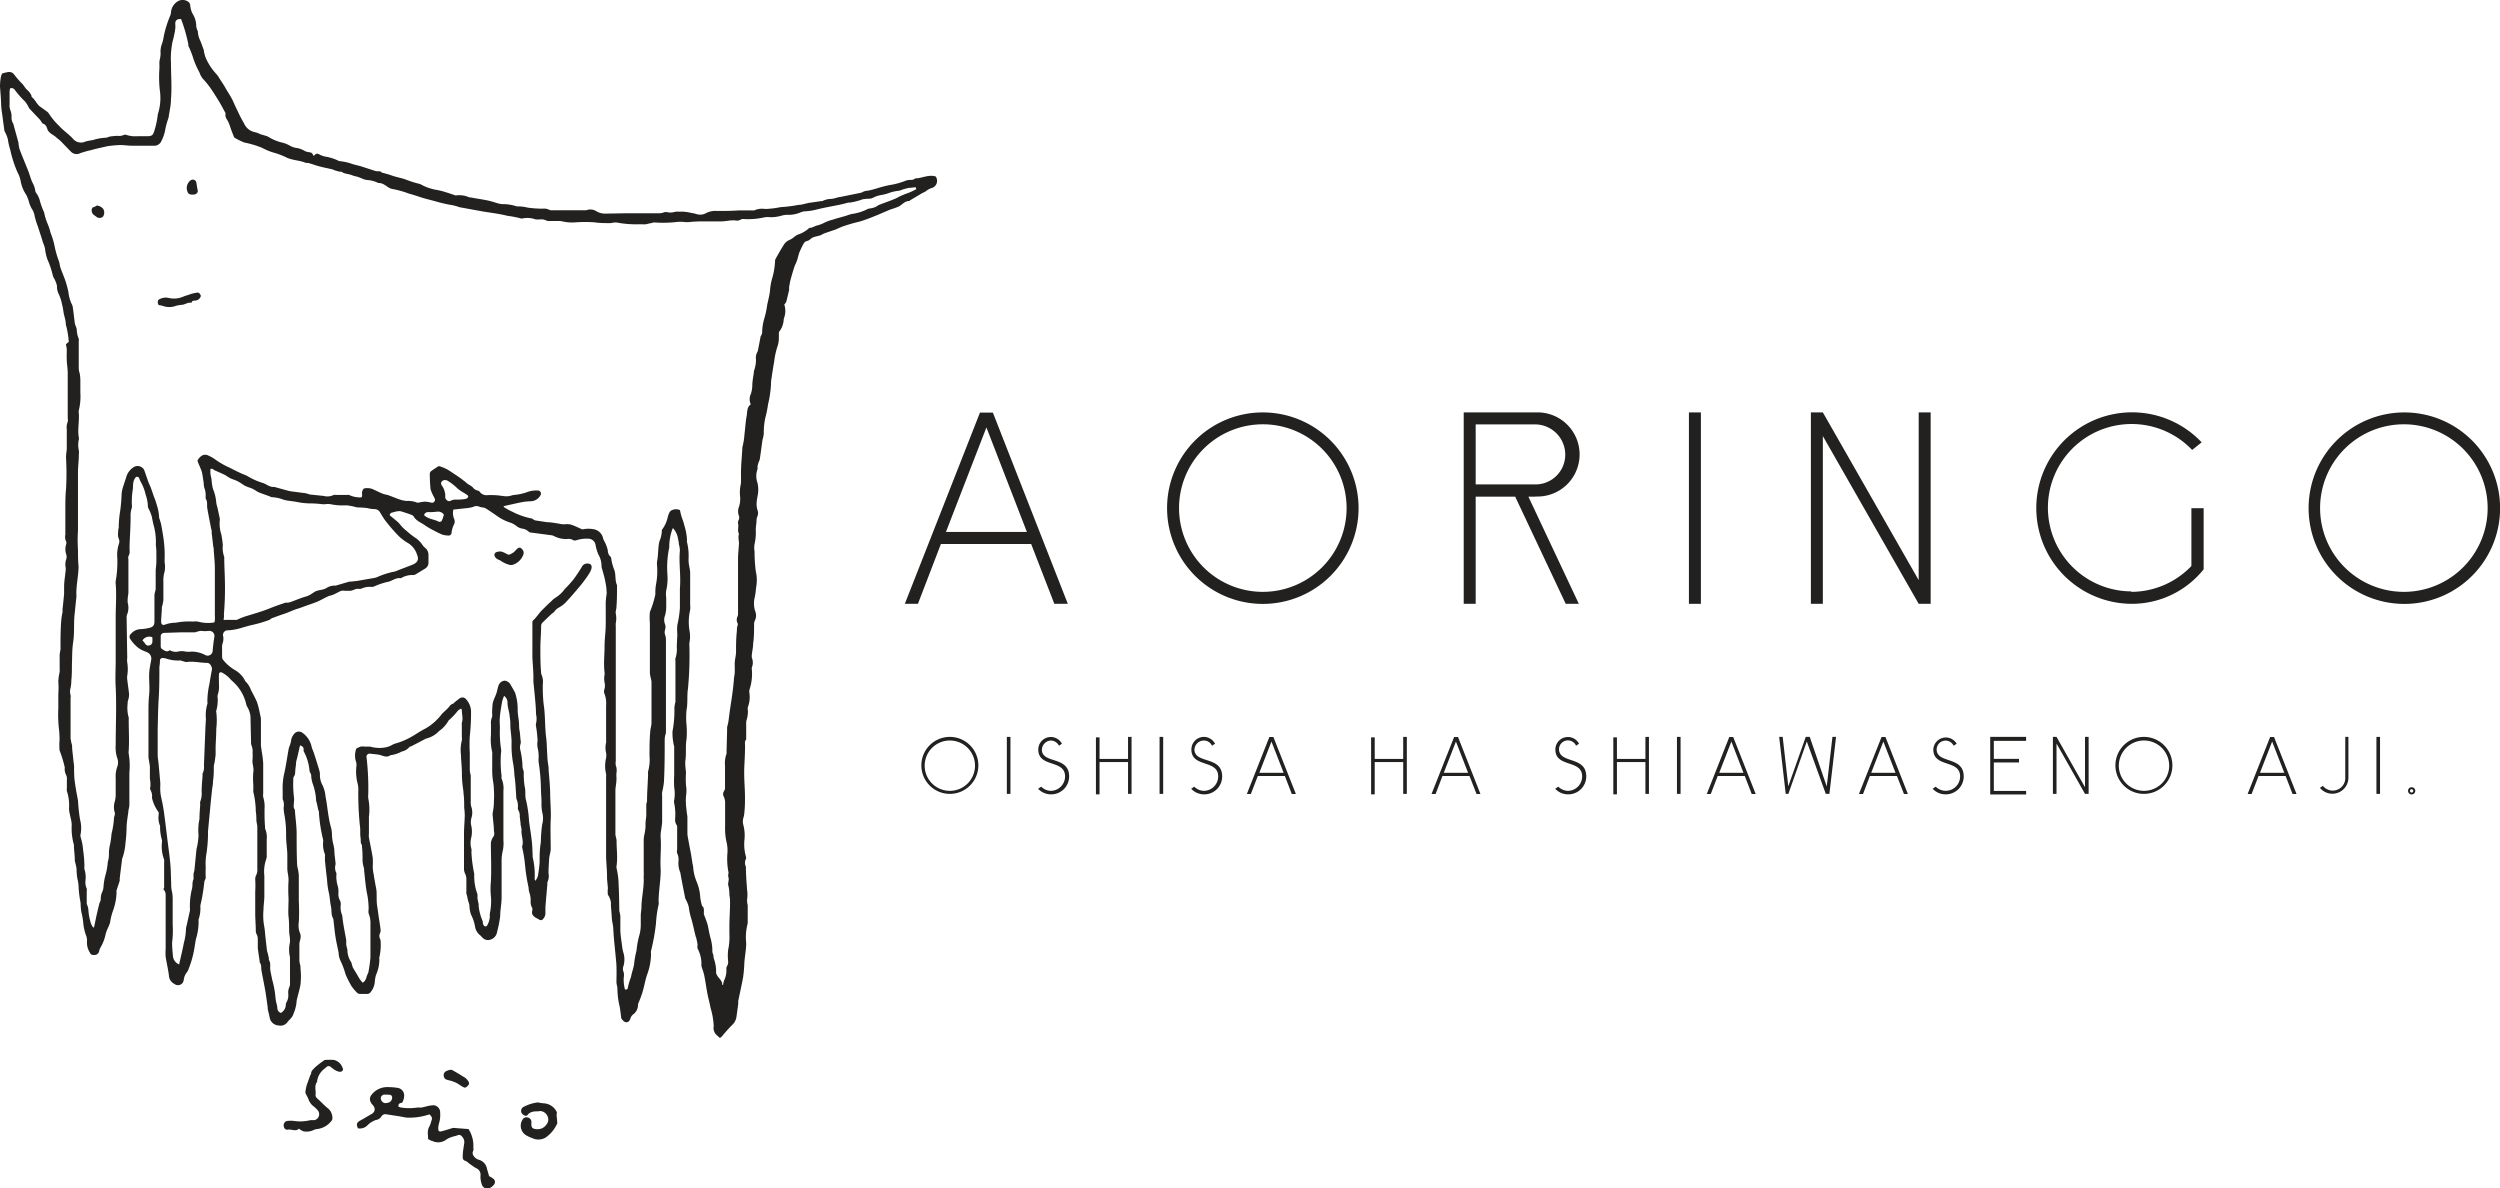 <svg xmlns="http://www.w3.org/2000/svg" width="263.2" height="125.12" viewBox="0 0 263.2 125.12"><defs><style>.cls-1{fill:#222120;}</style></defs><g id="レイヤー_2" data-name="レイヤー 2"><g id="レイヤー_1-2" data-name="レイヤー 1"><path class="cls-1" d="M104.53,43.44l7.89,20.13H111l-2.44-6.3h-9.5l-2.42,6.3H95.26l7.91-20.13ZM99.59,56h8.52l-4.26-11Z"/><path class="cls-1" d="M133,43.42A10.08,10.08,0,1,1,122.87,53.5,10.07,10.07,0,0,1,133,43.42Zm-.06,18.89a8.82,8.82,0,1,0-8.81-8.81A8.82,8.82,0,0,0,132.89,62.31Z"/><path class="cls-1" d="M161.66,52.29h-.75l5.31,11.28h-1.38l-5.32-11.28h-4.16V63.57H154.1V43.42l7.56,0a4.43,4.43,0,1,1,0,8.85Zm3.13-4.44a3.19,3.19,0,0,0-3.13-3.17h-6.3V51h6.3A3.13,3.13,0,0,0,164.79,47.85Z"/><path class="cls-1" d="M177.81,43.42h1.26V63.57h-1.26Z"/><path class="cls-1" d="M202,61.08V43.42h1.26V63.57H202L191.91,45.91V63.57h-1.26V43.42h1.26Z"/><path class="cls-1" d="M224.36,62.31a8.78,8.78,0,0,0,6.35-2.72V53.5H232v6.44a9.68,9.68,0,0,1-7.56,3.63,10.08,10.08,0,1,1,7.35-17l-1,.8a8.81,8.81,0,1,0-6.37,14.89Z"/><path class="cls-1" d="M253.12,43.42A10.08,10.08,0,1,1,243.05,53.5,10.08,10.08,0,0,1,253.12,43.42Zm-.05,18.89a8.82,8.82,0,1,0-8.81-8.81A8.82,8.82,0,0,0,253.07,62.31Z"/><path class="cls-1" d="M100,77.58a3,3,0,1,1-3,3A3,3,0,0,1,100,77.58Zm0,5.68a2.65,2.65,0,1,0-2.65-2.65A2.65,2.65,0,0,0,100,83.26Z"/><path class="cls-1" d="M106,77.58h.38v6H106Z"/><path class="cls-1" d="M112.56,81.74a1.89,1.89,0,0,1-1.89,1.89,1.85,1.85,0,0,1-1.38-.59l.33-.22a1.48,1.48,0,0,0,1,.44,1.52,1.52,0,0,0,1.51-1.52c0-1.81-2.82-.89-2.82-2.83a1.32,1.32,0,0,1,2.49-.61l-.31.21a1,1,0,0,0-.86-.55,1,1,0,0,0-.94,1C109.74,80.43,112.56,79.58,112.56,81.74Z"/><path class="cls-1" d="M118.76,80.23h-3v3.4h-.38v-6h.38v2.27h3V77.58h.37v6h-.37Z"/><path class="cls-1" d="M122.08,77.58h.38v6h-.38Z"/><path class="cls-1" d="M128.67,81.74a1.88,1.88,0,0,1-1.89,1.89,1.85,1.85,0,0,1-1.37-.59l.32-.22a1.48,1.48,0,0,0,1,.44,1.52,1.52,0,0,0,1.52-1.52c0-1.81-2.82-.89-2.82-2.83a1.32,1.32,0,0,1,1.32-1.33,1.34,1.34,0,0,1,1.17.72l-.32.21a.94.94,0,0,0-.85-.55,1,1,0,0,0-1,1C125.85,80.43,128.67,79.58,128.67,81.74Z"/><path class="cls-1" d="M134.06,77.59l2.37,6H136l-.73-1.89h-2.85l-.73,1.89h-.42l2.37-6Zm-1.48,3.77h2.56l-1.28-3.29Z"/><path class="cls-1" d="M147.73,80.23h-3v3.4h-.38v-6h.38v2.27h3V77.58h.38v6h-.38Z"/><path class="cls-1" d="M153.5,77.59l2.36,6h-.41l-.74-1.89h-2.85l-.72,1.89h-.43l2.38-6ZM152,81.36h2.56l-1.28-3.29Z"/><path class="cls-1" d="M167,81.74a1.89,1.89,0,0,1-1.89,1.89,1.85,1.85,0,0,1-1.38-.59l.33-.22a1.48,1.48,0,0,0,1,.44,1.52,1.52,0,0,0,1.51-1.52c0-1.81-2.82-.89-2.82-2.83a1.32,1.32,0,0,1,2.49-.61l-.31.21a.94.94,0,0,0-1.8.4C164.21,80.43,167,79.58,167,81.74Z"/><path class="cls-1" d="M173.23,80.23h-3v3.4h-.38v-6h.38v2.27h3V77.58h.37v6h-.37Z"/><path class="cls-1" d="M176.55,77.58h.38v6h-.38Z"/><path class="cls-1" d="M182.47,77.59l2.37,6h-.42l-.73-1.89h-2.85l-.73,1.89h-.42l2.37-6ZM181,81.36h2.55l-1.27-3.29Z"/><path class="cls-1" d="M192.32,82.8l.6-5.22h.38l-.7,6h-.38l-2-5.52-1.94,5.52H188l-.69-6h.37l.59,5.2,1.84-5.2h.42Z"/><path class="cls-1" d="M198.5,77.59l2.36,6h-.41l-.74-1.89h-2.85l-.72,1.89h-.43l2.38-6ZM197,81.36h2.56l-1.28-3.29Z"/><path class="cls-1" d="M206.74,81.74a1.89,1.89,0,0,1-1.89,1.89,1.85,1.85,0,0,1-1.38-.59l.32-.22a1.51,1.51,0,0,0,2.57-1.08c0-1.81-2.82-.89-2.82-2.83A1.32,1.32,0,0,1,206,78.3l-.32.21a.94.94,0,0,0-1.79.4C203.92,80.43,206.74,79.58,206.74,81.74Z"/><path class="cls-1" d="M209.53,77.58h3.78V78h-3.4v1.89h2.65v.38h-2.65v3h3.4v.37h-3.78Z"/><path class="cls-1" d="M219.51,82.88v-5.3h.38v6h-.38l-3-5.3v5.3h-.38v-6h.38Z"/><path class="cls-1" d="M225.71,77.58a3,3,0,1,1-3,3A3,3,0,0,1,225.71,77.58Zm0,5.68a2.65,2.65,0,1,0-2.64-2.65A2.65,2.65,0,0,0,225.69,83.26Z"/><path class="cls-1" d="M239.41,77.59l2.37,6h-.42l-.73-1.89h-2.85l-.73,1.89h-.42l2.37-6Zm-1.48,3.77h2.56l-1.28-3.29Z"/><path class="cls-1" d="M247.24,77.58v4.36a1.69,1.69,0,0,1-3,1l.32-.2a1.32,1.32,0,0,0,2.35-.79V77.58Z"/><path class="cls-1" d="M250.19,77.58h.38v6h-.38Z"/><path class="cls-1" d="M253.9,82.88a.38.38,0,1,1-.38.38A.37.37,0,0,1,253.9,82.88Zm0,.56a.18.18,0,0,0,.17-.18.18.18,0,0,0-.17-.17.18.18,0,0,0-.18.17A.18.18,0,0,0,253.9,83.44Z"/><path class="cls-1" d="M42.32,116.11c-.21,0-.41.09-.37.4a1.71,1.71,0,0,0,.27.09,5.51,5.51,0,0,0,1.72,0c.15,0,.31,0,.46,0l.45-.11a3.62,3.62,0,0,1,.79-.13.75.75,0,0,1,.7.79,3,3,0,0,1-.13,1.15,2,2,0,0,0-.07.54c0,.24.11.33.35.26.4-.1.79-.23,1.19-.35,0,0,.09,0,.14,0l1.51.12a3.27,3.27,0,0,1,.5,2,.48.48,0,0,1,0,.27.48.48,0,0,0,.05.57.92.92,0,0,0,.5.38,1.2,1.2,0,0,1,.86.83c.07.3.17.6.25.9a3,3,0,0,1,.41.25.43.43,0,0,1,.12.63,1.29,1.29,0,0,1-.66.46c-.17.06-.5-.16-.59-.35a2.43,2.43,0,0,1-.18-1.1.72.72,0,0,0-.46-.72,8.07,8.07,0,0,1-.85-.59.79.79,0,0,0-.25-.17c-.31-.08-.33-.3-.31-.54,0-.42.08-.83.14-1.24a.87.87,0,0,0-.2-.78c-.2-.21-.28-.23-.54-.13s-.35.08-.51.15a2.26,2.26,0,0,0-.63.29,1.41,1.41,0,0,1-1.49.13c-.14,0-.26-.12-.42-.19,0-.45-.13-.91.15-1.35a2.8,2.8,0,0,0,.18-.51c.13-.35.11-.45-.19-.74a6.68,6.68,0,0,1-2.21.35c-.31,0-.61-.09-.92-.14l-1.37-.21a.49.49,0,0,0-.56.23.79.79,0,0,1-.56.36,2.2,2.2,0,0,0-.9.56,1.11,1.11,0,0,1-1,.32c-.21-.44-.14-.62.29-.85s.75-.44,1.13-.65.45-.6.14-.95a1.12,1.12,0,0,1-.27-.42.7.7,0,0,1,.15-.68,2.09,2.09,0,0,1,1.72-.79,6.22,6.22,0,0,1,1,.08.8.8,0,0,1,.7.75A1.37,1.37,0,0,1,42.32,116.11Zm-1.57-.86a1.5,1.5,0,0,0-.37,0,.52.52,0,0,0-.27.23.53.53,0,0,0,.45.66,1.67,1.67,0,0,0,.31-.05.55.55,0,0,0,.41-.61C41.24,115.3,41.11,115.23,40.75,115.25Z"/><path class="cls-1" d="M31.47,118.83c-.35.35-.8,0-1.22.11-.23,0-.37-.18-.38-.41a.45.45,0,0,1,.41-.52,2.92,2.92,0,0,1,.66,0,4.44,4.44,0,0,0,1.74-.08c.13,0,.28,0,.42,0a.64.64,0,0,0,.38-1,2.93,2.93,0,0,0-.47-.46,1.55,1.55,0,0,1-.54-.76,5.1,5.1,0,0,0-.29-.57.65.65,0,0,1,0-.36,3.48,3.48,0,0,1,.12-.56l.36-1c0-.06.09-.11.09-.16,0-.32.22-.47.4-.67a8.59,8.59,0,0,1,.91-.71.33.33,0,0,1,.16-.09,7,7,0,0,1,.92,0,1.23,1.23,0,0,1,.9.77c.17.29,0,.52-.34.47a1.32,1.32,0,0,1-.46-.19c-.14-.08-.26-.2-.4-.29a.33.33,0,0,0-.49,0,1.88,1.88,0,0,1-.26.22,2,2,0,0,0-.7,1.21s0,.08,0,.11c-.34.43-.1.93-.17,1.39,0,.21.13.33.26.44.37.32.69.7,1.09,1a1.32,1.32,0,0,1,.42,1.09.38.38,0,0,1-.1.2,2.19,2.19,0,0,1-1.46.85,1.06,1.06,0,0,0-.37.09,1.73,1.73,0,0,1-1.14.15A2.45,2.45,0,0,1,31.47,118.83Z"/><path class="cls-1" d="M56.68,117c-.41,0-.86,0-1.17.42-.12.16-.54-.06-.62-.3a.48.48,0,0,1,.26-.6,4.31,4.31,0,0,1,1.34-.44.47.47,0,0,1,.23,0,3.72,3.72,0,0,0,.57.08,1.61,1.61,0,0,1,1.31.88c.06.08,0,.22,0,.34s.05.49.06.73a.32.32,0,0,1,0,.17,3.5,3.5,0,0,1-1.23,1.49,1.48,1.48,0,0,1-1.37.06,3.64,3.64,0,0,1-.77-.37,1.19,1.19,0,0,1-.24-1.64.48.48,0,0,1,.55-.16.47.47,0,0,1,.34.38,1.62,1.62,0,0,1,0,.31c0,.41.17.51.59.53a1.11,1.11,0,0,0,1-.49.8.8,0,0,0,.11-.88.88.88,0,0,0-.83-.54Z"/><path class="cls-1" d="M47.33,112.64a.81.81,0,0,1,.25,0c.39.22.78.44,1.16.69a1.35,1.35,0,0,1,.58.53c.1.19.09.29-.09.47s-.27.23-.49.1a5.69,5.69,0,0,1-.52-.33,3.44,3.44,0,0,0-1.07-.39c-.16-.06-.31-.08-.39-.28s-.1-.48.21-.66A3,3,0,0,1,47.33,112.64Z"/><path class="cls-1" d="M.22,7.74A4.36,4.36,0,0,1,.9,7.58a.64.64,0,0,1,.6.28,9.06,9.06,0,0,0,.88,1c.08.09.14.19.21.28a1.76,1.76,0,0,0,.24.3,1.67,1.67,0,0,1,.5.67.31.31,0,0,0,0,.1c.41.29.54.82,1,1.09l.55.4a.89.89,0,0,1,.29.29,7.1,7.1,0,0,0,1.09,1.3c.45.5,1,.84,1.45,1.35A1.09,1.09,0,0,0,9,14.9a6.38,6.38,0,0,1,.76-.15,5.26,5.26,0,0,1,1.37-.25c.16,0,.31-.11.48-.13a6.48,6.48,0,0,1,.77-.07,1.13,1.13,0,0,0,.65-.09.36.36,0,0,1,.29,0,3.05,3.05,0,0,0,1.16.13h1c.5,0,.63-.09.77-.57a9,9,0,0,0,.35-1.62,1.31,1.31,0,0,1,.06-.27,5.54,5.54,0,0,0,.2-2.11,12.48,12.48,0,0,1-.08-2.52,4.19,4.19,0,0,0,0-.5c0-.18,0-.36.06-.54a4.81,4.81,0,0,0,.07-.53A2.4,2.4,0,0,1,17,4.76a4.18,4.18,0,0,0,.24-.94,11.87,11.87,0,0,1,.65-2.1A1.26,1.26,0,0,0,18,1.34,1.47,1.47,0,0,1,18.61.21,1,1,0,0,1,19.73.13a.53.53,0,0,1,.3.48,2.51,2.51,0,0,0,.23.81,2.43,2.43,0,0,1,.4,1.31,1.18,1.18,0,0,0,.1.4c0,.07.07.12.07.18a2.4,2.4,0,0,0,.23.92c.16.35.27.72.41,1.08l0,.11a4.29,4.29,0,0,0,.2.7,6.16,6.16,0,0,0,1.14,1.71,3.23,3.23,0,0,1,.32.47c.21.32.43.64.63,1s.44.7.63,1.06.27.58.4.86l.22.45A13.45,13.45,0,0,0,25.7,13a1.56,1.56,0,0,0,1.11.91,2.52,2.52,0,0,1,.58.21l.63.19a1,1,0,0,1,.24.1,4.71,4.71,0,0,0,1.32.57,3.26,3.26,0,0,1,1,.39,1.94,1.94,0,0,0,.73.22,2.44,2.44,0,0,1,.75.29,1.1,1.1,0,0,0,.33.12c.45.07.45.06.63.42.3-.29.34-.31.72-.1a2.3,2.3,0,0,0,.58.18,4.84,4.84,0,0,1,1.24.39.56.56,0,0,0,.18.07,6.23,6.23,0,0,1,1.14.23c.37.15.76.21,1.13.32l1.44.47a1,1,0,0,0,.3.05c.19,0,.37,0,.48.17,0,0,0,0,.07,0a9.26,9.26,0,0,1,.9.26c.5.19,1,.25,1.54.45a10.31,10.31,0,0,0,1.43.45,2.58,2.58,0,0,1,.41.2A5.38,5.38,0,0,0,46,20a6.17,6.17,0,0,1,.94.24c.34.1.68.22,1,.33a.22.22,0,0,0,.11,0,2.53,2.53,0,0,1,1.36.21c.18,0,.36.05.54.08.47.08.94.15,1.41.25s.74.21,1.11.31a2,2,0,0,0,.41.07,4.62,4.62,0,0,1,1.53.24.83.83,0,0,0,.15,0,4.14,4.14,0,0,1,1,.13,11.54,11.54,0,0,0,1.55.11,1.28,1.28,0,0,1,.72.12.76.76,0,0,0,.34.05l2.73,0h.58c.08,0,.17,0,.23,0a1.19,1.19,0,0,1,1.14.14,1.89,1.89,0,0,0,.87.21L66,22.45c.62,0,1.24,0,1.86,0l1.63,0a1.36,1.36,0,0,0,.35-.07c.26-.12.5,0,.76,0s.48-.11.71-.1.38,0,.57,0a5.15,5.15,0,0,1,1,.16c.21,0,.42.12.64.14a1.23,1.23,0,0,0,.81-.14,2.08,2.08,0,0,1,1.13-.23c.77,0,1.54,0,2.32-.06.48,0,1,0,1.44,0a.6.6,0,0,0,.19,0A2,2,0,0,1,80.56,22a9.08,9.08,0,0,0,1.65-.2h.08a13,13,0,0,0,1.76-.23c.43,0,.82-.18,1.24-.23l1.18-.17a.2.2,0,0,0,.11,0,2.08,2.08,0,0,1,1-.23,6.7,6.7,0,0,0,.74-.19l.08,0,2.16-.44a.81.81,0,0,0,.22-.07,1.17,1.17,0,0,1,.55-.16c.35-.06.69-.16,1-.25a12.74,12.74,0,0,1,1.35-.35A7.42,7.42,0,0,0,95.41,19a1.85,1.85,0,0,1,.42-.06c.18,0,.37,0,.51-.16h0c.73,0,1.42-.44,2.17-.2a.79.79,0,0,1-.47,1.23,1.74,1.74,0,0,0-.56.32,2.15,2.15,0,0,1-.37.19l-1.33.79s0,.05-.06.05c-.44,0-.72.36-1.07.57a7.26,7.26,0,0,1-.86.31c-.46.18-.9.38-1.35.57l-.57.23a14.79,14.79,0,0,1-1.41.5,16.52,16.52,0,0,0-1.7.49c-.28.1-.54.23-.81.34l-1,.34a2.13,2.13,0,0,0-.41.18c-.37.22-.84.16-1.18.45a.9.9,0,0,1-.46.25.56.56,0,0,0-.3.27,8.1,8.1,0,0,0-.45.94c-.1.28-.15.57-.25.85s-.21.45-.28.68c-.13.4-.25.81-.36,1.21s-.12.58-.18.87c0,.1,0,.21,0,.31-.1.42-.19.83-.3,1.24a1.1,1.1,0,0,1-.21.3,2.16,2.16,0,0,1,0,1.35.9.9,0,0,0-.06.22,2.29,2.29,0,0,1-.38,1.16A.7.7,0,0,0,82,35q0,.31,0,.63a2.85,2.85,0,0,1-.18.94,8,8,0,0,0-.31,1.47c-.1.56-.19,1.13-.27,1.69a4.11,4.11,0,0,0-.07.78,11.77,11.77,0,0,1-.31,2.06A12.25,12.25,0,0,1,80.57,44a7.33,7.33,0,0,0-.16,1.61c0,.29-.12.58-.16.87-.08.58-.15,1.16-.24,1.73,0,.19-.12.36-.17.55a3.37,3.37,0,0,0-.09.34,1.45,1.45,0,0,1,0,.3,2.1,2.1,0,0,0,0,1.44,3.24,3.24,0,0,1,0,1.42,5.6,5.6,0,0,0-.1.81,2.57,2.57,0,0,0,.09.61.89.89,0,0,1,0,.68,1.25,1.25,0,0,0-.09.37c0,.36-.09.73-.08,1.08a5.63,5.63,0,0,1-.13,1.48,2.23,2.23,0,0,0,0,.77,16.29,16.29,0,0,0,.13,2.09,4,4,0,0,1,.07,1.47c-.07.43-.08.86-.19,1.3a2.61,2.61,0,0,0,.07,1.46,1.2,1.2,0,0,1-.07,1,1,1,0,0,0-.06.38c0,.66,0,1.32-.1,2,0,.37-.09.74-.13,1.12a1,1,0,0,0,0,.38,1.35,1.35,0,0,1,0,1,.61.61,0,0,0,0,.27,5.35,5.35,0,0,1-.26,2.1,1,1,0,0,0,0,.34,3,3,0,0,1-.17,1.49.77.77,0,0,0,0,.27,2.63,2.63,0,0,1-.11,1,1.38,1.38,0,0,0-.06.5c0,.44,0,.88,0,1.32,0,.1,0,.25,0,.3-.2.22-.11.46-.12.7,0,.83-.06,1.66-.09,2.49,0,.14,0,.28,0,.42,0,.75.07,1.5.08,2.25s0,1.32-.08,2a2.57,2.57,0,0,1-.08.38,1.36,1.36,0,0,0,0,.8,4.41,4.41,0,0,1,.1,1.58,4.65,4.65,0,0,0,.16,1.7c0,.08.07.19,0,.26a.91.91,0,0,0,0,.82s0,.07,0,.11c0,.77.07,1.53.12,2.29a3.62,3.62,0,0,1,0,1.09,2.34,2.34,0,0,0,.07.57c0,.61,0,1.22,0,1.83,0,0,0,0,0,.07a5.63,5.63,0,0,0-.16,2.08c0,.73-.16,1.44-.2,2.17a13,13,0,0,1-.12,1.39c-.15.85-.35,1.7-.52,2.55,0,.1,0,.21,0,.31-.07.47-.13,1-.2,1.42a1.41,1.41,0,0,1-.45.79c-.36.36-.69.74-1,1.11s-.29.22-.55,0a1,1,0,0,1-.38-1,7.81,7.81,0,0,0-.33-1.91c-.1-.54-.25-1.06-.35-1.59s-.19-1.21-.31-1.8c-.07-.35-.2-.69-.3-1a1.24,1.24,0,0,1,0-.27,3.46,3.46,0,0,0-.41-1.6,1.32,1.32,0,0,1,0-.41,6,6,0,0,0-.12-.61c0-.1-.07-.19-.09-.29-.17-.68-.3-1.36-.5-2a6.79,6.79,0,0,1-.22-1.09,3.47,3.47,0,0,0-.32-.78.79.79,0,0,1-.08-.26c-.16-.81-.32-1.62-.47-2.44,0,0,0-.05,0-.07a2.54,2.54,0,0,1-.2-1.33,1.53,1.53,0,0,0-.15-.75.79.79,0,0,1,0-.38c0-.78,0-1.56,0-2.34a.38.38,0,0,0-.06-.26,1,1,0,0,1-.15-.66,5.94,5.94,0,0,0-.1-1.63.79.79,0,0,1,0-.34,3.9,3.9,0,0,0,0-1.32,10.88,10.88,0,0,1,0-1.28c0-1,0-2,0-3A5.86,5.86,0,0,1,70.8,77,11.74,11.74,0,0,0,71,74.49a4.21,4.21,0,0,1,.11-.6c0-.1,0-.2,0-.3,0-.84,0-1.67,0-2.5,0-.52,0-1,0-1.55a.56.56,0,0,1,0-.23,3,3,0,0,0,.14-1.23l.06-1.28a5.55,5.55,0,0,1,0-1A11.14,11.14,0,0,0,71.58,64c0-.69,0-1.38,0-2.06.12-1.34-.13-2.67,0-4a2.85,2.85,0,0,0-.11-.65c0-.23-.07-.46-.11-.69a2.12,2.12,0,0,0-.51-1,1.15,1.15,0,0,0-.12.28,5.42,5.42,0,0,0-.27,1.6.71.71,0,0,1,0,.15,10.17,10.17,0,0,0-.19,2.91,5.55,5.55,0,0,1-.13,1.62,2.45,2.45,0,0,0,0,.77c0,.29,0,.57,0,.86a3.46,3.46,0,0,1-.12,1,1.23,1.23,0,0,0,0,.94,1,1,0,0,1,0,.57.81.81,0,0,0,0,.53,1.55,1.55,0,0,1,.09.53c0,1.76,0,3.53,0,5.29,0,.86,0,1.72,0,2.57,0,.57,0,1.15,0,1.72,0,.15,0,.3-.07.46a2.5,2.5,0,0,0-.06.38c0,1.52,0,3-.08,4.55a8,8,0,0,1-.19,1.07,3.41,3.41,0,0,0,0,.46c0,.87,0,1.74,0,2.61,0,.28-.06.56-.09.85a3.66,3.66,0,0,0-.07.8c.09,1.1-.06,2.18,0,3.27s-.23,2.4-.21,3.61a.44.44,0,0,1,0,.23,11.65,11.65,0,0,0-.28,2,21.88,21.88,0,0,1-.52,2.89.59.59,0,0,0,0,.23,6.35,6.35,0,0,1-.27,1.84c-.07.24-.17.48-.24.73s-.14.57-.21.86a9.82,9.82,0,0,1-.55,1.69.83.83,0,0,0-.1.34,1.24,1.24,0,0,1-.53,1,.91.91,0,0,0-.28.45c-.11.31-.34.46-.63.3a1.29,1.29,0,0,1-.34-.39s0-.1,0-.15c-.07-.44-.1-.88-.21-1.3a8.52,8.52,0,0,1-.18-1.66c0-.18-.07-.35-.09-.53s0-.64,0-1c0-.5,0-1-.06-1.48-.09-1.07-.23-2.14-.28-3.21,0-.41-.14-.8-.16-1.21s-.06-.83-.09-1.25c0-.11,0-.23,0-.34A1.9,1.9,0,0,0,64,94.2a2.58,2.58,0,0,1,0-.69l-.09-1a.8.8,0,0,1,0-.15c0-.7-.07-1.39-.1-2.09,0-.4,0-.8,0-1.2,0-.17,0-.33,0-.5,0-.38,0-.75,0-1.13s0-1,0-1.51c0-1.4,0-2.81,0-4.21a.58.58,0,0,0,0-.23,3.58,3.58,0,0,1,0-1.69,1.64,1.64,0,0,0,0-.54,2.32,2.32,0,0,1,0-1.08,1.24,1.24,0,0,0,0-.27c0-1.21,0-2.41,0-3.62a2.82,2.82,0,0,0-.16-1.22.7.7,0,0,1,0-.56,1.41,1.41,0,0,0,0-.65,2.16,2.16,0,0,1,0-.84.66.66,0,0,0,0-.2c-.12-.94,0-1.89,0-2.83,0-.72.11-1.42.12-2.14s0-1.61,0-2.41a8.46,8.46,0,0,1,.09-.88.82.82,0,0,0,0-.27c0-.4-.08-.8-.16-1.2s-.19-.74-.29-1.12a1,1,0,0,1-.08-.37A2.4,2.4,0,0,0,63,58.38a4.82,4.82,0,0,1-.3-1,.77.77,0,0,0-.67-.66,3.51,3.51,0,0,0-1.36.16.44.44,0,0,1-.3,0,.93.93,0,0,0-.67-.13,2.77,2.77,0,0,1-1.43-.34.86.86,0,0,0-.23-.06l-2.11-.28a.41.41,0,0,1-.25-.08,1.22,1.22,0,0,0-.72-.34,1.33,1.33,0,0,1-.61-.29,2.15,2.15,0,0,0-.63-.34,5.08,5.08,0,0,1-1.53-.8c-.35-.23-.7-.48-1.06-.7a.7.7,0,0,0-.29-.09,1.7,1.7,0,0,1-.34-.07.72.72,0,0,0-.67,0,3.28,3.28,0,0,1-.72.14l-.65.07-.73.08a1.6,1.6,0,0,0,.09,1,.67.67,0,0,1,0,.52,2.61,2.61,0,0,0-.28.91.3.3,0,0,1-.34.3,2.32,2.32,0,0,1-.65-.1,8.86,8.86,0,0,1-.82-.4,8.12,8.12,0,0,1-1-.58c-.4-.29-.91-.45-1.18-.93-.07-.13-.3-.19-.46-.25s-.59-.2-.88-.29a.78.78,0,0,0-.34,0c-.19,0-.38.09-.57.13a.3.3,0,0,0-.27.29l.63.52a2.68,2.68,0,0,1,.48.47,3.57,3.57,0,0,0,.65.64,7.77,7.77,0,0,0,.91.72,2.7,2.7,0,0,1,.79.79c.12.19.33.31.46.49a1.1,1.1,0,0,1,.16.46c0,.27,0,.55,0,.82a.73.73,0,0,1-.37.71l-1,.61a.48.48,0,0,1-.26.06,2.25,2.25,0,0,0-1.26.33s0,0-.06,0c-.47-.06-.83.25-1.24.37a7.12,7.12,0,0,0-1.5.49.6.6,0,0,1-.3.06,2.17,2.17,0,0,0-1.12.2,2.32,2.32,0,0,1-.38,0c-.15,0-.29.09-.44.13a1.38,1.38,0,0,1-.29.08l-.62,0a1,1,0,0,0-.35,0c-.28.12-.54.28-.82.4s-.35.09-.51.16c-.35.16-.69.35-1,.5s-.72.29-1.08.41-.81.31-1.22.43-.88.36-1.33.51-.82.28-1.22.44c-.14,0-.26.16-.4.22a13.45,13.45,0,0,1-2,.57l-.78.22a5.91,5.91,0,0,1-1.55.3.49.49,0,0,0-.51.64,1.47,1.47,0,0,1-.06.72,1.35,1.35,0,0,0-.06.49c0,.3,0,.6,0,.9a.54.54,0,0,0,.15.41,4.51,4.51,0,0,0,1.16,1,2.73,2.73,0,0,1,1.07,1.06.48.48,0,0,0,.1.17,2.36,2.36,0,0,1,.56.89c.21.4.43.81.62,1.23a6,6,0,0,1,.23.83c.06.23.1.46.15.69a1.57,1.57,0,0,1,.05.3c0,.89,0,1.79,0,2.68,0,.26.06.52.09.77a10.32,10.32,0,0,1,.15,1.23c0,1.07,0,2.13,0,3.2a1,1,0,0,0,0,.34,3.43,3.43,0,0,1,.14,1.27c0,.64,0,1.27.06,1.91a.36.36,0,0,0,0,.15,2.23,2.23,0,0,1,.17,1.14c0,.53,0,1.06,0,1.59a1.2,1.2,0,0,1-.07.54,3.86,3.86,0,0,0-.18,1.68c0,.72,0,1.43,0,2.14,0,.49-.09,1-.09,1.46a6.52,6.52,0,0,0,.05,1.59,7,7,0,0,1,.12.92c.06.57.12,1.13.19,1.69,0,.13.06.25.09.38s.08.32.11.48,0,.15,0,.2c.23.33.12.7.15,1s.14.71.2,1.07A9.93,9.93,0,0,1,29,105a3.75,3.75,0,0,0,.09.57,3.33,3.33,0,0,1,.11.53.54.54,0,0,0,.37.54,1,1,0,0,0,.52-.85.53.53,0,0,1,.07-.26,1.5,1.5,0,0,0,.19-.9,1.44,1.44,0,0,1,.13-.76.78.78,0,0,0,.05-.38c0-.91,0-1.81,0-2.72v0a3.33,3.33,0,0,1,0-1.57c0-.07,0-.15,0-.23,0-.31-.08-.62-.09-.93,0-.5,0-1-.06-1.51s0-1.29,0-1.93a15.7,15.7,0,0,1,0-1.94,4.53,4.53,0,0,0-.08-.73,3.8,3.8,0,0,1-.05-.46c0-.49,0-1,0-1.48,0-.34-.05-.69-.07-1a9.65,9.65,0,0,1-.06-1.2,10.9,10.9,0,0,0-.2-2.13,4.91,4.91,0,0,1-.06-.66,1.34,1.34,0,0,0-.1-.86c0-.06,0-.16,0-.23,0-.25,0-.5,0-.74a6.41,6.41,0,0,1,.18-1.8c.18-.84.3-1.68.45-2.52a2,2,0,0,1,.08-.26,3.33,3.33,0,0,0,.16-.51,1.39,1.39,0,0,1,.41-.89.61.61,0,0,1,.77-.06,2.38,2.38,0,0,1,1,1.5c.06.24.19.48.26.72.19.59.38,1.18.55,1.77a1.42,1.42,0,0,1,.06.46,2.22,2.22,0,0,0,.27,1.08,3.34,3.34,0,0,1,.32,1.19c.15.72.21,1.46.34,2.18a9.49,9.49,0,0,0,.27,1.2,3.61,3.61,0,0,1,.07.73,5.1,5.1,0,0,0,.16,1,4.89,4.89,0,0,1,.09.53c0,.44.08.88.12,1.32a.59.59,0,0,1,0,.23,1.2,1.2,0,0,0,.09.87.77.77,0,0,1,0,.27,3.42,3.42,0,0,0,.16,1.14,2.25,2.25,0,0,1,.06.69,1.43,1.43,0,0,0,.18.83.91.91,0,0,1,.06.45A2.11,2.11,0,0,0,36,96.3a.81.81,0,0,1,.05.27c.09.81.26,1.6.4,2.4,0,.16,0,.32,0,.47a5.66,5.66,0,0,0,.13.56s0,.1,0,.14a2.27,2.27,0,0,0,.41,1.18,4.81,4.81,0,0,0,.16.54c.18.33.39.63.59,1a2.7,2.7,0,0,0,.2.31,3.23,3.23,0,0,0,.25.29.88.88,0,0,0,.39-.59,2.55,2.55,0,0,1,.14-.35s0-.07.05-.1a13.2,13.2,0,0,0,.23-1.64c0-1.16,0-2.31,0-3.47a2.66,2.66,0,0,0-.19-1.14,1.39,1.39,0,0,1,0-.46,8.46,8.46,0,0,0-.14-1.5c-.18-.82-.23-1.67-.33-2.5,0-.16,0-.31-.07-.46a5.4,5.4,0,0,1-.1-.58c0-.5,0-1-.06-1.51,0-.06,0-.15,0-.19-.2-.23-.1-.52-.15-.78-.07-.42,0-.84-.07-1.25a33.55,33.55,0,0,1-.17-3.61,2.81,2.81,0,0,0-.11-1,5.07,5.07,0,0,1-.1-1.55,1.67,1.67,0,0,0,0-.5,2.09,2.09,0,0,1,0-1.46,2.41,2.41,0,0,1,.46-.22,1.62,1.62,0,0,1,.44,0c.14,0,.27,0,.41,0s.1,0,.14,0a3.46,3.46,0,0,0,1.69.07,2.27,2.27,0,0,0,.66-.26,2,2,0,0,1,.21-.1,7.7,7.7,0,0,0,2-.86c.43-.26.86-.55,1.31-.77a5.74,5.74,0,0,0,1.68-1.5c.15-.17.33-.31.49-.47s.2-.2.29-.31a.77.77,0,0,1,.38-.31c.08,0,.13-.11.2-.16s.36-.3.55-.42a.48.48,0,0,1,.66.12,2,2,0,0,1,.51,1.19,22,22,0,0,1-.13,2.68,15.12,15.12,0,0,0,0,1.78c0,.61,0,1.22,0,1.83a3.1,3.1,0,0,0,.1.53c0,.13,0,.26,0,.39,0,.85,0,1.71,0,2.56a1.59,1.59,0,0,0,.07.38,1.88,1.88,0,0,1,0,1.15,1.61,1.61,0,0,0,0,.87,3,3,0,0,1,0,1.12,2.25,2.25,0,0,0,0,1.26.75.75,0,0,1,0,.3A14,14,0,0,0,49.93,92s0,0,0,0a5.42,5.42,0,0,0,.34,2.15c0,.13,0,.26,0,.39s.08.43.12.64a1.06,1.06,0,0,1,0,.19,5.46,5.46,0,0,0,.44,1.64c0,.12,0,.26.08.38a.28.28,0,0,0,.2.15.23.23,0,0,0,.19-.13,2.05,2.05,0,0,0,.27-1,1,1,0,0,1,0-.23,6.32,6.32,0,0,0,.11-.76,5.67,5.67,0,0,0,0-1.09,7.62,7.62,0,0,1,0-1.51c.07-1.36,0-2.73,0-4.09A1.59,1.59,0,0,1,52,88,.89.89,0,0,0,52,87.5c0-.51-.08-1-.12-1.55a1.19,1.19,0,0,1,0-.42A6,6,0,0,0,52,84.26a6.84,6.84,0,0,0,0-1,5.55,5.55,0,0,0-.09-1,7.71,7.71,0,0,1-.09-1.36c0-.49,0-1,0-1.48a.58.58,0,0,0,0-.23,5.76,5.76,0,0,1-.13-1.85V76.24a1.52,1.52,0,0,1,.12-.76,1,1,0,0,0,0-.35,9.64,9.64,0,0,1,.06-1.08,3.88,3.88,0,0,1,.26-.72,3.75,3.75,0,0,0,.16-.43c.07-.25.11-.5.2-.74a.74.74,0,0,1,.66-.5.83.83,0,0,1,.64.49c.13.22.26.44.38.67a.78.78,0,0,1,.09.21,5.52,5.52,0,0,1,.24,1.71c0,.42.09.83.13,1.24s0,.59.06.89.08.72.12,1.08a.77.77,0,0,1,0,.34,1.26,1.26,0,0,0,0,.79A9.09,9.09,0,0,1,55,80.47c0,.19,0,.38.08.57s.05.25.06.38a8.1,8.1,0,0,0,.1,1.4c.13.48,0,1,.15,1.45a12.89,12.89,0,0,1,.31,2.22c.1.69.21,1.38.29,2.08.06.49.06,1,.09,1.47a1.27,1.27,0,0,0,0,.2,7.9,7.9,0,0,1,.21,2.22c0,.07,0,.14.07.27a1.37,1.37,0,0,0,.31-.76,11.71,11.71,0,0,0,.14-1.19c0-.7,0-1.4.13-2.09a15,15,0,0,1,.14-1.89,2.44,2.44,0,0,0,0-1.31,4.72,4.72,0,0,1-.07-1c0-.49-.06-1-.06-1.48a20.52,20.52,0,0,0-.25-2.82c0-.1,0-.21,0-.31a3.8,3.8,0,0,0-.1-1.16,2,2,0,0,1,0-.74,13.43,13.43,0,0,0-.17-1.54.58.58,0,0,1,0-.26,2.08,2.08,0,0,0,0-1c0-.54-.05-1.09-.1-1.63s-.11-1.16-.17-1.73a3.34,3.34,0,0,1,0-.43c0-.74-.08-1.47-.11-2.21a2.45,2.45,0,0,1,0-.27c0-.68,0-1.35,0-2,0-.47,0-.93,0-1.4a.28.28,0,0,1,.06-.18c.38-.34.64-.79,1-1.14s.61-.61.94-.9a2.3,2.3,0,0,1,.41-.35,3.42,3.42,0,0,0,1-.93,12.12,12.12,0,0,0,.91-1,16.27,16.27,0,0,0,.91-1.37.62.62,0,0,1,.59-.31c.29,0,.46.17.41.47a1.46,1.46,0,0,1-.18.46,7,7,0,0,1-.44.67c-.2.27-.4.54-.61.79-.51.6-1,1.19-1.56,1.77a3.11,3.11,0,0,1-.68.49,1.35,1.35,0,0,0-.42.37c-.09.14-.25.21-.37.33-.32.3-.64.6-.95.92a.52.52,0,0,0-.1.31c0,.78-.08,1.56-.08,2.34s0,1.71.08,2.56A.4.4,0,0,0,57,71a1.89,1.89,0,0,1,.15,1,16.32,16.32,0,0,0,.08,2.1c.19,1.18.12,2.38.27,3.56.08.62.07,1.24.12,1.86,0,.46.09.9.14,1.35a1.38,1.38,0,0,0,0,.2c.06.77.14,1.55.16,2.32,0,1,.11,1.94.06,2.91s0,2.09,0,3.14a4.21,4.21,0,0,1-.11.6,3,3,0,0,0-.06.42l-.06,1.09c0,.13,0,.26,0,.39a1.52,1.52,0,0,1-.12.94.41.41,0,0,0,0,.16c-.07.84-.15,1.67-.21,2.51,0,.17,0,.34,0,.51a.91.91,0,0,1-.29.74.28.28,0,0,1-.38,0l-.27-.14c-.3-.17-.54-.37-.45-.77a.45.45,0,0,0,0-.3,1.33,1.33,0,0,1-.16-.78,2.57,2.57,0,0,0-.16-.91,2.32,2.32,0,0,1-.06-.46A18.62,18.62,0,0,1,55.27,91,13.94,13.94,0,0,0,55,89.33c0-.11-.08-.22,0-.31.13-.55-.15-1.09-.09-1.64a2.59,2.59,0,0,0-.1-.53c0-.3-.07-.61-.09-.92a1.07,1.07,0,0,0-.15-.63.51.51,0,0,1-.05-.22,1.87,1.87,0,0,0-.16-1s0,0,0-.07c-.06-.79-.08-1.58-.2-2.36a10.78,10.78,0,0,0-.14-1.3,10.24,10.24,0,0,1-.16-2.2c0-.53-.09-1.06-.13-1.59,0-.38,0-.77-.08-1.16,0-.24-.08-.48-.12-.72a2.93,2.93,0,0,1-.1-.65.88.88,0,0,0-.36-.77,4.87,4.87,0,0,0-.2.57c-.09.53-.19,1.07-.24,1.61s0,.83,0,1.24a11.38,11.38,0,0,0,.11,2.1,1.41,1.41,0,0,1,0,.54,12,12,0,0,0,.07,2.4.55.55,0,0,0,0,.26A2.6,2.6,0,0,1,53,83.25c0,1,0,2.06,0,3.08,0,.6,0,1.19,0,1.79,0,.12,0,.23,0,.35a3.66,3.66,0,0,1-.1,1.23,4.74,4.74,0,0,0-.09,1.07c0,.32,0,.65,0,1,0,.9,0,1.79,0,2.69,0,.68-.15,1.36-.15,2a13,13,0,0,1-.33,1.67,1,1,0,0,1-1,.84.83.83,0,0,1-.55-.27c-.07-.06-.13-.15-.2-.21a1.45,1.45,0,0,1-.56-.89,4.29,4.29,0,0,0-.43-1.31,3.15,3.15,0,0,1-.17-1,3.57,3.57,0,0,0-.12-.4l-.09-.37c0-.15-.08-.3-.11-.45a1.17,1.17,0,0,1,0-.26c0-.42,0-.83,0-1.24a1.31,1.31,0,0,0-.12-.56,1.19,1.19,0,0,1-.13-.6c0-1.22,0-2.44,0-3.66,0-.64.07-1.27.08-1.91a7.36,7.36,0,0,0-.06-.81c0-.49,0-1-.07-1.48,0-.32-.08-.64-.11-1a9.77,9.77,0,0,1-.06-1.08c0-.67-.08-1.32-.1-2a4.06,4.06,0,0,1,.09-1.51,1,1,0,0,0,0-.38c0-.43,0-.86,0-1.28a.66.66,0,0,1,0-.2c.16-.45,0-.89,0-1.34,0,0,0-.06-.07-.15a1.4,1.4,0,0,0-.32.18,7.14,7.14,0,0,1-1,1.06,3.27,3.27,0,0,1-1,1.11,2.71,2.71,0,0,1-1.3.78.67.67,0,0,0-.18.07l-1.51.79s-.08,0-.1,0a1.41,1.41,0,0,1-.84.52,3.39,3.39,0,0,1-1.2.39c-.35.26-.69.1-1,0s-.74-.11-1.11-.16a.33.33,0,0,0-.4.39,27.93,27.93,0,0,1,.18,3.88,1.93,1.93,0,0,0,0,.42A6,6,0,0,1,38.84,86c0,.58,0,1.17,0,1.75a2,2,0,0,0,0,.42c.13.71.29,1.42.4,2.13a7.34,7.34,0,0,1,0,1,5.31,5.31,0,0,0,.11.8c.07.5.17,1,.26,1.48s0,1.16.09,1.75.14,1,.21,1.45.12.75.16,1.12a.66.66,0,0,1-.06.34.7.7,0,0,0,0,.6.6.6,0,0,1,.06.22,5.9,5.9,0,0,1-.13,1.73.43.43,0,0,0,0,.19,3.91,3.91,0,0,1-.35,1.65,3.51,3.51,0,0,0-.13.72,1.9,1.9,0,0,1-.41,1.06.46.46,0,0,1-.46.23c-.23,0-.46,0-.69,0a.43.43,0,0,1-.28-.1,4.79,4.79,0,0,1-.62-.73,12.27,12.27,0,0,1-.61-1.2,8.45,8.45,0,0,0-.57-1.52,2.13,2.13,0,0,1-.17-.79c-.11-.55-.24-1.11-.33-1.67s-.15-1.26-.23-1.9v0c-.26-.41-.15-.89-.25-1.32s-.11-1-.24-1.52a8.42,8.42,0,0,1-.17-1.3c-.08-.65-.15-1.3-.22-2,0-.14,0-.28,0-.43a.78.78,0,0,0,0-.22,2.75,2.75,0,0,1-.19-1.3.89.89,0,0,0,0-.23,16.37,16.37,0,0,1-.44-2.79c0-.1,0-.2-.05-.3s-.09-.4-.14-.6l-.12-.49s0-.09,0-.14a6,6,0,0,0-.32-1.51,3,3,0,0,1-.19-1c0-.07-.07-.15-.1-.23a.65.65,0,0,1-.08-.26,5.15,5.15,0,0,0-.61-2,.37.37,0,0,1,0-.18c0-.24-.13-.35-.38-.44-.11.46-.21.91-.31,1.35a3.69,3.69,0,0,0-.11.45c0,.27-.06.54-.08.81s0,.49-.16.69a.45.45,0,0,0-.05.26,11.2,11.2,0,0,0,.06,1.83,2.15,2.15,0,0,1,0,.62c0,.27-.09.54.11.78,0,0,0,.09,0,.15.06.73.16,1.46.18,2.2,0,1.14,0,2.28.05,3.42a3.1,3.1,0,0,0,.1.53,4.44,4.44,0,0,1,.08.61c0,.69,0,1.38,0,2.07,0,.22,0,.44,0,.66a19.69,19.69,0,0,1,0,2.17,2.18,2.18,0,0,0,.16,1.25,1.18,1.18,0,0,1,0,.56,3.48,3.48,0,0,0-.1.44c0,.61,0,1.22,0,1.83a2.5,2.5,0,0,0,.11.53,1.57,1.57,0,0,1,0,.23,7.57,7.57,0,0,1,0,1.78c-.08.47-.23.94-.34,1.41a1.6,1.6,0,0,0-.07.42,4.1,4.1,0,0,1-.32,1.2c-.11.41-.41.59-.62.87a.9.9,0,0,1-.95.37,1,1,0,0,1-.94-.84c-.06-.29-.13-.58-.2-.87a.8.8,0,0,1,0-.15c-.09-.62-.16-1.23-.27-1.85s-.24-1.26-.36-1.89a3.78,3.78,0,0,1-.06-.47.93.93,0,0,0-.16-.58.15.15,0,0,1,0-.11c-.07-.47-.15-.94-.2-1.41,0-.28,0-.57,0-.86a1.11,1.11,0,0,0-.13-.59.74.74,0,0,1-.08-.34c0-.57-.05-1.14-.06-1.71,0-.39,0-.78,0-1.17s0-.83,0-1.24a11.26,11.26,0,0,0,0-1.3.92.92,0,0,1,.07-.38,1.29,1.29,0,0,0,.15-.71c0-1.29,0-2.57,0-3.86,0-.19,0-.39,0-.58s-.07-.41-.09-.61,0-.65-.07-1a9,9,0,0,0-.26-2.07,1.23,1.23,0,0,1,0-.27c0-.16,0-.31,0-.47a7.71,7.71,0,0,1,0-1.36c.08-.47-.15-.89-.08-1.34a4.85,4.85,0,0,0,0-.66,1.63,1.63,0,0,0-.1-.76,1,1,0,0,1-.06-.42l-.06-2.69A2.6,2.6,0,0,0,26,74.36a.67.67,0,0,1-.07-.18,4.55,4.55,0,0,0-1.49-2.49c-.17-.16-.32-.35-.49-.49a3.1,3.1,0,0,0-.58-.39c-.18-.09-.31,0-.32.2s0,.65,0,1a2.8,2.8,0,0,1-.13,1.15.81.81,0,0,0,0,.35,4.16,4.16,0,0,1-.15,1.31.25.25,0,0,0,0,.15,7.24,7.24,0,0,1,0,1.74c0,.64-.05,1.27-.07,1.91,0,.25,0,.49,0,.74s-.07.61-.11.92a2.57,2.57,0,0,0-.08.38c0,.52,0,1-.08,1.55,0,.36-.09.72-.12,1.08-.07.65-.14,1.31-.2,2l-.21,2.2c0,.1,0,.21,0,.31a14.61,14.61,0,0,1-.17,2.09,6.21,6.21,0,0,0-.07,1.43,9.57,9.57,0,0,0,0,1.07c0,.14-.13.3-.15.46a18.42,18.42,0,0,1-.41,2.45,2.48,2.48,0,0,0,0,.27,3.62,3.62,0,0,1-.19,1.22.36.36,0,0,0,0,.15,6.24,6.24,0,0,1-.28,1.92c-.1.49-.15,1-.26,1.47a10.1,10.1,0,0,1-.61,1.91l-.08.12a1.48,1.48,0,0,0-.33.77,1.11,1.11,0,0,1-.07.26.61.61,0,0,1-.93.19,1,1,0,0,1-.56-.83c-.08-.67-.24-1.34-.35-2a6,6,0,0,1,0-.85c0-.37,0-.73,0-1.09,0-.17,0-.34,0-.51,0-.42,0-.85,0-1.28s0-.83,0-1.24,0-1,0-1.44c0-.22,0-.44-.16-.62s0-.17,0-.26c0-.92,0-1.85,0-2.77a.41.41,0,0,0,0-.19,3.93,3.93,0,0,1-.23-1.83.6.6,0,0,0,0-.23,5.18,5.18,0,0,1-.2-1.3.53.53,0,0,0,0-.19,2.22,2.22,0,0,1-.15-1.14,1,1,0,0,0,0-.3A4,4,0,0,1,16,84a1.36,1.36,0,0,0-.17-.86.39.39,0,0,1,0-.3,3,3,0,0,0-.05-.85c0-.4,0-.81,0-1.21,0-.23-.06-.46-.09-.69a2.32,2.32,0,0,1-.06-.38c0-1.52,0-3,0-4.55,0-.68,0-1.35.07-2s0-1.32,0-2,.13-1.14.22-1.7a.72.72,0,0,0-.39-.77l-.25-.11a2.56,2.56,0,0,1-1-.62,3.54,3.54,0,0,1-.6-.74.4.4,0,0,1,.12-.5,1.37,1.37,0,0,1,.93-.48,4.73,4.73,0,0,0,.92-.12c.47-.09.61-.29.61-.7q0-1.36,0-2.73c0-.24.12-.48.13-.72,0-.59,0-1.19,0-1.79,0-.31.06-.62.07-.93s0-.85,0-1.28c0-.23-.06-.46-.05-.69a6.47,6.47,0,0,0-.24-2c-.07-.29-.13-.57-.18-.86a4.8,4.8,0,0,0-.34-.86.6.6,0,0,1-.08-.21,4,4,0,0,0-.24-1.28,4.65,4.65,0,0,0-.49-1.3,2.21,2.21,0,0,1-.16-.35c-.06-.18-.06-.19-.33-.23C14,50.52,14,51,14,51.41a8.2,8.2,0,0,0-.12,1.71,1,1,0,0,1,0,.34,2.42,2.42,0,0,0-.13.92c0,1-.07,2-.11,3,0,.17,0,.34,0,.51a1,1,0,0,1-.12.67.73.73,0,0,0,0,.34c0,1.14,0,2.29,0,3.43,0,.22-.06.43-.07.65a2.08,2.08,0,0,0,0,.5,1.89,1.89,0,0,1-.07,1.22.62.62,0,0,0-.05.27l.06,4a2,2,0,0,1,0,.35,1.63,1.63,0,0,0,0,.38,4.27,4.27,0,0,1,0,1.47,1.62,1.62,0,0,0,0,.31c.05.45.12.9.17,1.34a1.8,1.8,0,0,1-.07.89.92.92,0,0,0-.05.37,3.66,3.66,0,0,0,.11,1.47.59.59,0,0,1,0,.19c0,1.1.07,2.2,0,3.3a1.05,1.05,0,0,0,0,.31,7.53,7.53,0,0,1,.07,2c0,.66,0,1.32,0,2,0,.48,0,1,0,1.44a3.18,3.18,0,0,1-.1.52s0,.07,0,.11c-.07.5-.15,1-.19,1.49a16.29,16.29,0,0,1-.12,1.86,6,6,0,0,1-.36,1.67.17.17,0,0,0,0,.07c-.09.67-.17,1.33-.25,2a1,1,0,0,1,0,.23l-.33,1a1.17,1.17,0,0,0,0,.27,6.31,6.31,0,0,1-.42,2,7,7,0,0,0-.27,1.16,7.17,7.17,0,0,1-.3.71c-.05.14-.11.28-.15.43a4.64,4.64,0,0,1-.58,1.5,1,1,0,0,0-.11.33.5.5,0,0,1-.45.4c-.32,0-.4,0-.53-.25a2,2,0,0,1-.3-1.22,1.46,1.46,0,0,0-.12-.64,5.59,5.59,0,0,1-.26-1.09,7.33,7.33,0,0,0-.21-1.3,5.29,5.29,0,0,1-.08-.81c0-.28-.09-.56-.12-.84s-.08-.61-.09-.92a4.3,4.3,0,0,0-.14-1,6.84,6.84,0,0,1-.08-.92c0-.23-.08-.46-.12-.68a2,2,0,0,1-.06-.23c0-.5-.07-1-.1-1.51a.59.59,0,0,0,0-.19,6.31,6.31,0,0,1-.23-2.07c0-.43-.15-.84-.22-1.26a2,2,0,0,1-.06-.54,4.75,4.75,0,0,0-.23-1.79,1.27,1.27,0,0,1,0-.34c0-.29,0-.57,0-.86a.86.86,0,0,0-.08-.49,1.36,1.36,0,0,1-.14-.79A12.42,12.42,0,0,0,6.27,79a7,7,0,0,1,0-1.12,10.18,10.18,0,0,0-.06-1.11,13.61,13.61,0,0,1-.07-2.21c0-.51,0-1,0-1.51a8.06,8.06,0,0,0,0-1.3,5.21,5.21,0,0,1,.14-1,3.11,3.11,0,0,0,0-.43c0-.45,0-.91,0-1.36a3.75,3.75,0,0,1,.09-.57,1.25,1.25,0,0,0,0-.19c0-1,0-2,.09-3a6,6,0,0,1,.12-.72,2.87,2.87,0,0,0,0-.31c.06-.55.12-1.1.17-1.66,0-.24,0-.49,0-.74,0-.56.11-1.13.16-1.7a1.3,1.3,0,0,0,0-.34,1.6,1.6,0,0,1,.06-.84.87.87,0,0,0,0-.53,1.67,1.67,0,0,1,0-1.06c0-.09.06-.21,0-.27a1.12,1.12,0,0,1-.09-.74c0-.83,0-1.67,0-2.5s0-1.53.07-2.29a28.62,28.62,0,0,0,0-3.34,8.6,8.6,0,0,1,.08-.86c0-.69,0-1.39,0-2.09a1.57,1.57,0,0,1,.1-.8,1,1,0,0,0,0-.39c0-1.58,0-3.16,0-4.75,0-.44-.08-.88-.1-1.32s0-.7,0-1.05-.06-.43-.09-.64A1.31,1.31,0,0,1,7.24,36a8.76,8.76,0,0,0-.31-1.83c0-.34-.1-.69-.18-1s-.11-.78-.22-1.13a4.53,4.53,0,0,0-.37-1.13A1.72,1.72,0,0,1,6,30.1a2.86,2.86,0,0,0-.34-.85,1.31,1.31,0,0,1-.12-.33A8.74,8.74,0,0,0,5,27.33a5,5,0,0,1-.26-1.15,3.11,3.11,0,0,0-.22-.65C4.38,25,4.17,24.44,4,23.88a8.56,8.56,0,0,1-.35-1.12A1.77,1.77,0,0,0,3.36,22a2.89,2.89,0,0,1-.29-.67,4.13,4.13,0,0,0-.29-.79,3.75,3.75,0,0,1-.62-1.57,3.63,3.63,0,0,0-.33-.86,11.81,11.81,0,0,1-.54-1.51c-.11-.34-.17-.68-.26-1a5.93,5.93,0,0,1-.2-.93,3.43,3.43,0,0,0-.31-.78.84.84,0,0,1-.06-.14l-.24-1.8A7.34,7.34,0,0,1,.12,11C.1,10.35.05,9.75,0,9.14A5.69,5.69,0,0,1,.1,8.06,2.08,2.08,0,0,1,.22,7.74ZM22.56,65.53a.9.9,0,0,0,.06-.25,4.19,4.19,0,0,0,0-.5l0-4.21c0-.24,0-.49,0-.74,0-.64-.08-1.29-.12-1.94,0-.11,0-.23-.05-.34-.05-.47-.1-.93-.16-1.39,0-.18,0-.36-.07-.54-.13-.71-.28-1.42-.4-2.13-.05-.32.06-.67-.17-1,0-.05,0-.16,0-.23a2.16,2.16,0,0,0-.08-.73,1.76,1.76,0,0,1-.12-.63c-.05-.38-.11-.77-.18-1.15a2.7,2.7,0,0,0-.14-.4c-.1-.24-.21-.49-.31-.74a.28.28,0,0,1,0-.18c.27-.42.63-.72,1.16-.45a3.79,3.79,0,0,1,.73.43,8.53,8.53,0,0,0,1.47.83c.39.2.78.4,1.18.58.23.11.46.18.69.3a6.75,6.75,0,0,0,1.57.71c.42.11.76.49,1.25.43l0,0,1.48.41a3.38,3.38,0,0,0,.54.09l1.07.14c.15,0,.3.06.45.09a1.72,1.72,0,0,0,.21.07l1.45.15a1.5,1.5,0,0,0,1.06-.1.31.31,0,0,1,.19,0c.42,0,.83,0,1.25,0a.4.4,0,0,1,.19,0,2.52,2.52,0,0,0,1,.25c.29.05.39,0,.36-.33a.69.69,0,0,1,.19-.6,1.59,1.59,0,0,1,.89.05c.34.15.67.32,1,.46s.47.12.7.2c.41.15.81.32,1.22.46a3.16,3.16,0,0,0,.68.14,2.57,2.57,0,0,1,1.1.17.31.31,0,0,0,.19,0,4.87,4.87,0,0,1,.65-.1,4.18,4.18,0,0,1,.68.11.38.38,0,0,0,.15,0,.32.32,0,0,0,.22-.36,1.17,1.17,0,0,0-.13-.28,4.36,4.36,0,0,1-.33-.77A15.26,15.26,0,0,1,45.25,50a.5.5,0,0,1,.08-.35c.26-.21.55-.38.83-.57h.11a6,6,0,0,1,.74.3c.28.15.53.33.79.5s.7.46,1,.71c.17.11.31.26.47.38a3,3,0,0,1,.48.31.94.94,0,0,0,.59.38.31.31,0,0,1,.18.14.9.9,0,0,0,.82.33,4.87,4.87,0,0,1,.66,0c.38,0,.75.07,1.12.11a1.29,1.29,0,0,0,.34,0c.22,0,.43-.1.64-.13a5.6,5.6,0,0,0,1.51-.34,2.73,2.73,0,0,1,1-.13.33.33,0,0,1,.33.42,1.2,1.2,0,0,1-1,.71,8.12,8.12,0,0,0-.85.07l-.6.12-1.43.32s0,0-.05.08a6.2,6.2,0,0,0,.94.52,7.42,7.42,0,0,0,2,.7c.07,0,.14.08.21.11a.54.54,0,0,0,.2.1l1.26.19c.41,0,.82.09,1.23.15a2.21,2.21,0,0,0,.73.06,1.42,1.42,0,0,1,.64.08c.34.12.67.28,1,.43a.39.39,0,0,0,.28,0,2.9,2.9,0,0,1,.88,0,1.24,1.24,0,0,1,1.12,1,1.12,1.12,0,0,0,.11.25,3.7,3.7,0,0,1,.38,1,.89.89,0,0,0,.29.67c.06,0,.06.16.08.25a5.65,5.65,0,0,0,.26,1c.27.56.08,1.19.34,1.74,0,.77,0,1.53-.06,2.3,0,.23-.12.47-.07.69a2.48,2.48,0,0,1,0,1,2,2,0,0,0,0,.35c0,1,0,2,0,3s0,2,0,3v.47c0,1.11,0,2.23,0,3.34,0,.9,0,1.8,0,2.69,0,.56,0,1.11,0,1.67a1.38,1.38,0,0,0,0,.46,1.47,1.47,0,0,1,.07.8,2.94,2.94,0,0,0,0,.42,2.44,2.44,0,0,1,0,.27c0,.37-.1.75-.11,1.12,0,.71,0,1.43,0,2.14,0,.3,0,.59,0,.89,0,.53,0,1.06,0,1.59,0,.23.12.46.12.69,0,.89.13,1.78,0,2.67a.58.58,0,0,0,0,.23,8.17,8.17,0,0,1,.22,1.77c.05.84.05,1.69.07,2.53a1.25,1.25,0,0,0,0,.19,3.69,3.69,0,0,1,.11.56c0,.46,0,.93,0,1.4,0,.63.13,1.26.2,1.89a4.26,4.26,0,0,0,.1.49,2.48,2.48,0,0,1,0,1.57.72.72,0,0,0,0,.41,1.21,1.21,0,0,1,.06.68,3.94,3.94,0,0,0,.13,1.29c.12,0,.3,0,.3-.21a7.83,7.83,0,0,1,.34-1.14c.07-.45.26-.89.32-1.34a9.32,9.32,0,0,1,.25-1.4,11.19,11.19,0,0,1,.23-1.39,4.31,4.31,0,0,0,.22-1.25c0-.32,0-.64,0-1s.06-.59.07-.89c0-1,.28-2.07.24-3.12a1.57,1.57,0,0,1,0-.23,4.38,4.38,0,0,0,0-.51l0-3a3.37,3.37,0,0,1,.07-.84,4.23,4.23,0,0,0,.12-1.12c0-.28.06-.56.08-.84,0-.1,0-.21,0-.31,0-.29,0-.59,0-.88,0-.13.08-.25.08-.38,0-.93.08-1.86.11-2.8a1.61,1.61,0,0,1,0-.31,4.59,4.59,0,0,0,.15-1.65c0-.82,0-1.64.07-2.45,0-.34.13-.67.14-1,0-1.44,0-2.88,0-4.32a1.69,1.69,0,0,0-.07-.38,3.89,3.89,0,0,1-.1-.56c0-1.76,0-3.51,0-5.26a6.51,6.51,0,0,1,0-1.17A10.57,10.57,0,0,0,69,62.56a4.81,4.81,0,0,1,.06-1,7.38,7.38,0,0,0,.12-1.93,2.53,2.53,0,0,1,0-.55c.14-.68.08-1.39.24-2.08a3,3,0,0,0,.26-1.19s0-.07.06-.1a3.42,3.42,0,0,0,.58-1.36c.1-.25.16-.55.44-.65a1,1,0,0,1,.82,0c.06.23.1.46.17.68s.23.61.29.92a6,6,0,0,1,.29,1.56.45.45,0,0,0,0,.23,5.91,5.91,0,0,1,.16,1.78,4,4,0,0,0,.06.69,5.35,5.35,0,0,1,.11.68c0,1.16,0,2.31,0,3.47a2.12,2.12,0,0,1,0,.5,5.6,5.6,0,0,0-.08,2.12,3.46,3.46,0,0,1,0,1.36,2,2,0,0,0,0,.34,37.1,37.1,0,0,1-.15,4.47c-.12.73,0,1.49-.15,2.24a7.75,7.75,0,0,0,0,1.6,9,9,0,0,1,0,1.47c-.14.76,0,1.53-.13,2.29a3,3,0,0,0,0,.42c0,.29.06.57.07.85a9.24,9.24,0,0,0,0,1.29,3.53,3.53,0,0,1,0,1.17,6.28,6.28,0,0,0,.06,1.43c0,.26.08.52.09.77,0,.55,0,1.09,0,1.64a2.48,2.48,0,0,0,.06.54c.1.57.21,1.14.32,1.71.06.36.11.72.17,1.08a1.35,1.35,0,0,1,.06.34,5,5,0,0,0,.38,1.53,4.74,4.74,0,0,1,.35,1.45,4.52,4.52,0,0,0,.21,1.06s0,0,0,0c.21.16.18.39.19.61a.83.83,0,0,0,0,.27c.12.34.26.68.36,1s.19,1,.32,1.44A5.44,5.44,0,0,1,75,100a.59.59,0,0,0,0,.19c0,.13.08.27.11.4a1.34,1.34,0,0,0,.05.35,3.94,3.94,0,0,1,.23,1.45.68.68,0,0,0,.11.3c.18.34.58.57.53,1l.1,0a1.69,1.69,0,0,1,.11-.48,2.41,2.41,0,0,0,.23-1.24.45.45,0,0,1,.07-.25.84.84,0,0,0,.12-.51,5.4,5.4,0,0,1,0-1.21,6.4,6.4,0,0,0,.13-1.69c0-.25,0-.5,0-.74,0-.8.06-1.6.07-2.4,0-.31,0-.63-.07-.94a3.94,3.94,0,0,0-.09-.92c-.12-.33.08-.61,0-.91s0-.38,0-.54a7.33,7.33,0,0,1-.12-2,3.88,3.88,0,0,0-.06-1.08,6.3,6.3,0,0,1-.18-1.78c0-.86,0-1.71,0-2.57a1.63,1.63,0,0,0-.12-.52.58.58,0,0,1,0-.62.6.6,0,0,0,.11-.4V80.62a2.9,2.9,0,0,1,.16-1.27.37.37,0,0,0,0-.15l.06-2.29c0-.1,0-.21,0-.31s.1-.39.13-.59c.06-.4.1-.8.16-1.2.09-.64.2-1.28.28-1.92.06-.42.1-.84.14-1.27,0-.26.07-.51.09-.77s0-.67,0-1,.11-.74.14-1.11c0-.77,0-1.53.09-2.3,0-.19,0-.38.07-.58s0-.19,0-.26a.75.75,0,0,1,0-.7.78.78,0,0,0,.05-.31c0-1.22,0-2.43,0-3.65,0-.21,0-.42,0-.62,0-.5,0-1,0-1.48s.07-1.08.1-1.63c0-.32-.12-.65,0-1-.2-.36,0-.74-.1-1.11a.58.58,0,0,1,.06-.34.62.62,0,0,0,0-.55,1.38,1.38,0,0,1,0-.75,2.6,2.6,0,0,0,.15-1.26,3.21,3.21,0,0,1,0-.69c0-.24.09-.48.1-.72s0-.63,0-.94c0-.85.09-1.7.14-2.56l0-.15c.06-.26.12-.52.16-.79s.06-.54.09-.81c.07-.59.1-1.18.21-1.76.08-.42,0-.9.43-1.21a1.29,1.29,0,0,1,0-1.07,2.9,2.9,0,0,0,.16-.86c0-.49.11-1,.17-1.46,0,0,0-.07,0-.11a3.45,3.45,0,0,0,.22-1.2,1.29,1.29,0,0,1,.17-.86,1.22,1.22,0,0,0,.06-.26c.09-.43.17-.86.25-1.29,0-.07.08-.14.1-.21a.94.94,0,0,0,.07-.22,5.28,5.28,0,0,1,.2-1.41,8.82,8.82,0,0,0,.32-1.46c.1-.51.24-1,.3-1.51a6.43,6.43,0,0,1,.22-1.3,7.56,7.56,0,0,0,.32-1.9.56.56,0,0,1,.1-.28c.25-.45.51-.91.79-1.35a1.33,1.33,0,0,1,.5-.5,2.35,2.35,0,0,0,.68-.42,1.45,1.45,0,0,1,.44-.24,3.14,3.14,0,0,0,1-.58s.08-.09.12-.09c.27,0,.48-.15.71-.23a3.55,3.55,0,0,0,.83-.3,3.75,3.75,0,0,1,.9-.33c.42-.15.86-.25,1.29-.38.24-.07.46-.16.7-.22A5.2,5.2,0,0,0,91.36,22a1,1,0,0,1,.26-.06,1.72,1.72,0,0,0,.79-.29.84.84,0,0,1,.21-.11c.57-.22,1.15-.41,1.72-.66a7.31,7.31,0,0,1,1.21-.54,6.33,6.33,0,0,0,.92-.43l-.07-.2-.63.07c-.2,0-.4.08-.6.13s-.33.13-.51.17a4.75,4.75,0,0,0-.94.19,4.39,4.39,0,0,1-1,.27,3,3,0,0,0-.73.24,1,1,0,0,1-.47.14,5.51,5.51,0,0,0-.7.06,6.32,6.32,0,0,1-1.36.35.8.8,0,0,0-.15,0c-.24.06-.47.13-.71.18-.88.19-1.76.33-2.63.55a6,6,0,0,1-1.26.19,1.38,1.38,0,0,0-.4.1,3.29,3.29,0,0,1-1.24.27,2.24,2.24,0,0,0-.73.07,4.21,4.21,0,0,1-1.23.18,2.82,2.82,0,0,0-.58,0,7.67,7.67,0,0,1-2.24.19.54.54,0,0,0-.33.07.79.79,0,0,1-.6.07,1.16,1.16,0,0,0-.18,0c-.41,0-.82.1-1.23.11-.63,0-1.26,0-1.9,0a13.22,13.22,0,0,0-1.4.06,2.5,2.5,0,0,1-.61,0,3.57,3.57,0,0,0-.8,0,12,12,0,0,1-2.32.05,1,1,0,0,0-.37.08c-.19,0-.38.09-.56.11s-.45,0-.67,0A10.88,10.88,0,0,1,65,23.44a1,1,0,0,0-.38,0c-.13,0-.26.05-.39.05-.54,0-1.09,0-1.63-.08a13.09,13.09,0,0,0-2,0,4.64,4.64,0,0,1-1.34-.09,1.34,1.34,0,0,0-.35-.05H57.87a.76.76,0,0,1-.34-.05,1.23,1.23,0,0,0-.68-.12,3.57,3.57,0,0,1-.46,0A2.55,2.55,0,0,0,55,23a.31.31,0,0,1-.15,0,11,11,0,0,0-1.43-.28c-.87-.22-1.77-.32-2.66-.47l-2.41-.44-.25-.09-.37-.1a15,15,0,0,1-1.51-.32c-.48-.14-1-.27-1.45-.39s-1.15-.38-1.73-.53a9.76,9.76,0,0,0-1.6-.46,1.23,1.23,0,0,1-.51-.17c-.35-.21-.65-.51-1.1-.48l0,0a2.94,2.94,0,0,0-1.21-.32,1.8,1.8,0,0,1-.58-.19l-.43-.16a3.44,3.44,0,0,1-.55-.15c-.36-.16-.79-.12-1.12-.38-.05,0-.15,0-.23,0l-.48-.14L35,17.83c-.49-.11-1-.21-1.47-.34-.33-.09-.66-.22-1-.31-.15-.05-.31,0-.46-.08-.5-.19-1-.21-1.55-.38l-.26-.09A8.3,8.3,0,0,0,29,16.12a6,6,0,0,1-1.39-.55A10.16,10.16,0,0,0,25.7,15a8,8,0,0,1-1-.5.31.31,0,0,1-.07-.09l-.24-.61c-.11-.3-.2-.61-.33-.91s-.38-.52-.32-.88a.25.25,0,0,0,0-.11c-.24-.43-.46-.87-.72-1.29s-.59-.95-.91-1.41a10,10,0,0,0-.78-.94A2.12,2.12,0,0,1,21,7.63a9.18,9.18,0,0,1-.62-1.39,9.35,9.35,0,0,0-.55-1.41.83.83,0,0,1,0-.15A16.27,16.27,0,0,0,19.06,2c-.43,0-.61.13-.61.51a2.45,2.45,0,0,1,0,.54,9.67,9.67,0,0,1-.28,1.32A8.7,8.7,0,0,0,18,6.64c0,1.27.11,2.54,0,3.81,0,.64-.16,1.27-.25,1.91a1.87,1.87,0,0,1-.07.22,7.55,7.55,0,0,0-.27,1A4.13,4.13,0,0,1,17,14.83a.82.82,0,0,1-.86.51h-.35c-.65,0-1.3,0-1.95,0-.38,0-.77-.07-1.15-.07a9.28,9.28,0,0,0-1.05.08,3.38,3.38,0,0,0-.54.09c-.48.11-1,.22-1.45.35a11.59,11.59,0,0,0-1.19.33.83.83,0,0,1-1-.16c-.38-.38-.74-.77-1.11-1.14-.16-.15-.35-.27-.5-.42S5.12,14,5,13.63s-.21-.53-.52-.63c0,0-.07-.1-.11-.15a1.73,1.73,0,0,0-.22-.31l-.95-1A.86.86,0,0,1,3,11.26a3.52,3.52,0,0,0-.35-.56,10.37,10.37,0,0,1-1-1.11c-.12-.18-.27-.4-.59-.28a2.5,2.5,0,0,0-.05.29c0,.46,0,.91,0,1.36a1.51,1.51,0,0,0,.07.61,1.84,1.84,0,0,1,.14.68,1.19,1.19,0,0,0,.18.78,1.05,1.05,0,0,1,.05.19L1.94,15a4.63,4.63,0,0,0,.1.65c.22.6.47,1.2.71,1.79.1.26.22.52.31.79s.2.63.33.94a2.57,2.57,0,0,1,.33.94.4.4,0,0,0,.09.2,2.64,2.64,0,0,1,.35.69,8,8,0,0,0,.49,1.37A5.48,5.48,0,0,0,5,23.53a6.63,6.63,0,0,1,.33,1,7.87,7.87,0,0,1,.39,1.25,10.09,10.09,0,0,0,.48,1.71c.09.24.09.49.17.71.16.46.36.91.52,1.37a11.66,11.66,0,0,1,.31,1.16,4.29,4.29,0,0,0,.29,1.16,1.4,1.4,0,0,1,.16.38c.09.58.15,1.16.22,1.73a2.63,2.63,0,0,0,.09.3,2.29,2.29,0,0,1,.12.37,2.68,2.68,0,0,0,.21,1,.63.63,0,0,1,0,.24l0,2.64c0,.22,0,.44.07.66s.09.53.1.8c0,.44,0,.89,0,1.33a6.08,6.08,0,0,1-.16,1.85,1,1,0,0,0,0,.35c.06.84-.15,1.68,0,2.52a.46.46,0,0,1,0,.2,2.62,2.62,0,0,0,0,1.15,1.81,1.81,0,0,1,0,.46c0,.56-.07,1.12-.09,1.67,0,.34,0,.67,0,1,0,.58,0,1.16,0,1.75,0,1.19,0,2.38,0,3.57a14.69,14.69,0,0,0,0,2c0,.58,0,1.16.06,1.74,0,1.07-.29,2.11-.22,3.18v0c-.07.64-.13,1.28-.2,1.93-.1.94,0,1.89-.14,2.83s-.1,1.61-.14,2.41c0,.56,0,1.12-.06,1.67a4.36,4.36,0,0,1-.08.81,1.31,1.31,0,0,0,0,.76.57.57,0,0,1,0,.26c0,.17,0,.34,0,.5,0,.43,0,.86,0,1.28,0,.61,0,1.22,0,1.83q0,.33,0,.66a1.19,1.19,0,0,0,.05.26c0,.18.09.35.11.53,0,.42.07.85.11,1.27s.08.62.1.92c0,.5,0,1,.06,1.48.09.69.21,1.38.35,2.07a19.48,19.48,0,0,0,.21,2,3.52,3.52,0,0,1,.07,1.55.65.65,0,0,0,0,.34,5.74,5.74,0,0,1,.26,1.36,13.28,13.28,0,0,1,.14,1.67,1.21,1.21,0,0,0,0,.34A2.82,2.82,0,0,1,9,92.71a1.64,1.64,0,0,0,.13.84.73.73,0,0,1,0,.3c0,.38,0,.75,0,1.13,0,.11,0,.22.07.34a1.93,1.93,0,0,1,.11.52,5.42,5.42,0,0,0,.29,1.44,1.76,1.76,0,0,0,.24.4c.05-.09.08-.12.08-.15.11-.48.2-1,.31-1.44.07-.32.15-.64.24-1,0,0,0-.06.05-.1a1,1,0,0,0,.09-.33,1.72,1.72,0,0,1,.18-.82,1.46,1.46,0,0,0,.11-.52,6.32,6.32,0,0,1,.2-1.18,6.5,6.5,0,0,0,.24-1.29c0-.11.05-.22.07-.34a2.76,2.76,0,0,0,.06-.57,3.7,3.7,0,0,1,.11-1,9.08,9.08,0,0,0,.16-1.15A8.74,8.74,0,0,0,12,86.13c0-.1.06-.22.08-.34a.43.43,0,0,0,0-.25,1.93,1.93,0,0,1,0-1.14,2.93,2.93,0,0,0,.1-.65c0-.61,0-1.22,0-1.83a3,3,0,0,1,.15-1.15,1.33,1.33,0,0,0,0-1,3.62,3.62,0,0,1-.15-1.34c0-2,.1-4.07,0-6.11-.06-.93,0-1.87,0-2.81,0-1.5,0-3,0-4.51,0-1.18.1-2.36,0-3.54a.84.84,0,0,1,0-.27,11.7,11.7,0,0,0,.17-2.44,3.84,3.84,0,0,1,.17-1.5.69.69,0,0,0,0-.49,1.27,1.27,0,0,1-.08-.72c0-.15,0-.31.06-.46a10.86,10.86,0,0,1,.14-1.71,15.62,15.62,0,0,0,.16-1.8,2.8,2.8,0,0,1,.09-.58c.11-.4.25-.79.38-1.19a1.84,1.84,0,0,1,.89-1.17.8.8,0,0,1,1,.31c.17.43.31.89.47,1.33.07.18.16.35.23.53s.23.65.35,1a6,6,0,0,1,.28.81,5,5,0,0,1,.26,1.32.59.59,0,0,0,.07.26c.05.2.13.4.16.6.09.48.18,1,.24,1.45s.09.82.11,1.24,0,.8,0,1.2a2.78,2.78,0,0,1,0,1,3.1,3.1,0,0,0-.13,1c0,.67,0,1.35,0,2a1.86,1.86,0,0,1-.06.34c0,.14-.08.27-.1.41,0,.43-.05.86-.07,1.28a1.24,1.24,0,0,0,0,.27c0,.27.19.38.43.27a3.22,3.22,0,0,1,1.1-.19,7.1,7.1,0,0,1,1.84-.12h0a1.57,1.57,0,0,1,.49,0A4,4,0,0,0,22.56,65.53Zm1-.27a1.66,1.66,0,0,0,.26,0l.93,0a.61.61,0,0,0,.18,0,8.93,8.93,0,0,1,.85-.35c.87-.27,1.74-.51,2.59-.85.55-.23,1.12-.42,1.68-.61a2,2,0,0,1,.26,0,2,2,0,0,0,.26-.06c.51-.18,1-.4,1.54-.56a2.24,2.24,0,0,0,.6-.25c.12-.09.26-.16.38-.25.38-.24.84-.18,1.24-.4a1.62,1.62,0,0,1,.94-.28s0,0,.08,0l1.44-.42h.15l.65-.07,1.79-.31a1.47,1.47,0,0,0,.3-.08,8.4,8.4,0,0,1,1.88-.6,1.45,1.45,0,0,0,.29-.11l1.51-.58c.51-.2.8-.49.55-1.07A2.18,2.18,0,0,0,43,57.2a5.22,5.22,0,0,1-1-.74,17.43,17.43,0,0,1-1.33-1.52c-.25-.3-.44-.64-.66-1a.67.67,0,0,0-.64-.34,4,4,0,0,1-.76-.12L38,53.43c-.22,0-.45,0-.68-.08a6.32,6.32,0,0,0-.83-.15,6.44,6.44,0,0,1-1.7-.12,1.93,1.93,0,0,0-.53,0,2.31,2.31,0,0,1-.37,0A9.87,9.87,0,0,0,32.81,53a7.59,7.59,0,0,1-1.49-.14c-.47-.1-1-.12-1.44-.24a4,4,0,0,0-1.28-.28s-.09,0-.14-.06l-1-.36a2.27,2.27,0,0,1-.54-.27,2.68,2.68,0,0,0-.79-.36c-.13-.06-.26-.1-.38-.17s-.47-.32-.72-.45-.5-.19-.74-.3-.44-.28-.66-.39-.65-.3-1-.45c-.15-.06-.25-.25-.48-.15,0,.13,0,.27,0,.41s.08.45.12.68a5.06,5.06,0,0,0,.15,1,4.59,4.59,0,0,1,.35,1.46,2.46,2.46,0,0,0,.11.45c.09.4.17.8.26,1.21a.38.38,0,0,1,0,.15,3.71,3.71,0,0,0,.16,1.52,10.41,10.41,0,0,1,.16,1.12,2.85,2.85,0,0,0,.15,1.26s0,.07,0,.11c0,.86.06,1.71.07,2.57a31.72,31.72,0,0,1-.11,3.38C23.61,64.84,23.57,65,23.54,65.26Zm-4.7,36.27c.18-.81.36-1.53.5-2.27a6.16,6.16,0,0,0,.22-1.48,1.37,1.37,0,0,1,.07-.34L20,95.85s0-.1,0-.15a7.28,7.28,0,0,1,.2-2.08c.11-.35,0-.73.18-1.07,0,0,0-.1,0-.15a2.3,2.3,0,0,1,0-.37c0-.15.08-.3.09-.45.08-.73.14-1.46.22-2.2a6.61,6.61,0,0,0,.21-1.48,5.26,5.26,0,0,1,0-1c0-.24.08-.48.1-.72,0-.51.05-1,.08-1.52a.55.55,0,0,1,0-.26,2.44,2.44,0,0,0,.15-1.07c0-.57.06-1.14.1-1.71a.4.4,0,0,1,0-.19,1.4,1.4,0,0,0,.14-.83l.15-3.8s0-.08,0-.12l.06-1a4.18,4.18,0,0,1,.15-1.57.61.61,0,0,0,0-.27A8.82,8.82,0,0,1,22.05,72c.08-.5.16-1,.26-1.49.05-.28-.2-.72-.48-.72-.71,0-1.41-.19-2.12-.1a1.29,1.29,0,0,1-.19,0L19,69.53a3.78,3.78,0,0,1-1.49-.19,1.15,1.15,0,0,0-.34-.06.27.27,0,0,0-.33.25q0,.33-.06.66c0,1.1,0,2.21-.07,3.31s-.08,2.17-.11,3.26c0,.5,0,1,0,1.48s0,.78,0,1.17.06.62.09.93l.18,2a4.9,4.9,0,0,1,0,.54A4.53,4.53,0,0,0,17,84.08a18.1,18.1,0,0,1,.31,1.79c.1.72.18,1.44.27,2.16.12,1,.26,1.93.35,2.89.06.65.06,1.3.09,2,0,.29,0,.59.07.88s.08.51.09.77q0,.66,0,1.32c0,.49,0,1,0,1.48a9.52,9.52,0,0,1-.06,1.85s0,0,0,.08c0,.47.05.93.09,1.4A1.06,1.06,0,0,0,18.84,101.53Zm-1-33.09a1.19,1.19,0,0,0,.87.16,1.71,1.71,0,0,1,.81,0,2.51,2.51,0,0,0,.61,0,3.1,3.1,0,0,1,1.42.34.53.53,0,0,0,.82-.44q.06-.73.18-1.47a.53.53,0,0,0-.56-.61,3.38,3.38,0,0,1-.84,0,1,1,0,0,0-.34.07c-.1,0-.2.07-.3.08l-1.43,0-1.81.06a.36.36,0,0,0-.37.33c0,.37,0,.75,0,1.12a.34.34,0,0,0,.11.23C17.3,68.49,17.58,68.72,17.88,68.44ZM47.31,52.77l.2-.08a1.35,1.35,0,0,1,.33-.09c.4,0,.8,0,1.2-.08a.38.38,0,0,0,.22-.16c.08-.11,0-.2-.09-.26l-.32-.21a3.93,3.93,0,0,1-.7-.48,5.65,5.65,0,0,0-1-.78.51.51,0,0,0-.58,0c-.17.16-.19.29,0,.56a1.9,1.9,0,0,1,.31,1.06.45.45,0,0,0,0,.16A.49.49,0,0,0,47.31,52.77Zm-2.67,1.46.12.1c.42.34,1,.35,1.46.61.06,0,.24,0,.29-.12a2.67,2.67,0,0,0,.19-.54.14.14,0,0,0,0-.15.78.78,0,0,0-.61-.27,7.26,7.26,0,0,1-.93.06A.45.45,0,0,0,44.64,54.23ZM15,67.42a3.93,3.93,0,0,1,.31.38.34.34,0,0,0,.4.15.4.4,0,0,0,.33-.34,4.51,4.51,0,0,0,0-.52A.85.85,0,0,0,15,67.42Z"/><path class="cls-1" d="M52.74,58.06a2.44,2.44,0,0,1,.59.25c.28.19.46,0,.65-.1s.32-.32.5-.46.3-.13.48.06a.55.55,0,0,1,.11.65,1.76,1.76,0,0,1-1.08,1,.66.66,0,0,1-.37,0,2.76,2.76,0,0,1-.87-.4,1.38,1.38,0,0,0-.27-.14c-.28-.11-.47-.37-.42-.57S52.32,58.06,52.74,58.06Z"/><path class="cls-1" d="M21.15,31.15a.66.66,0,0,1-.62.5c-.13,0-.29,0-.36.18s0,.05-.05.05c-.35-.07-.63.18-.95.21a3.53,3.53,0,0,0-.65.11,2,2,0,0,1-1.4,0,2.41,2.41,0,0,0-.42-.08.89.89,0,0,1-.09-.26c0-.14,0-.28.2-.37a1.38,1.38,0,0,1,1-.11,2.45,2.45,0,0,0,1.53-.17c.16-.07.34-.11.51-.17l.25-.09a3.87,3.87,0,0,1,.59-.13C20.93,30.75,21.06,30.91,21.15,31.15Z"/><path class="cls-1" d="M20.31,20.49c-.21,0-.45,0-.56-.28a1,1,0,0,1,.1-1,.7.7,0,0,1,.3-.27.38.38,0,0,1,.53.34c.05.24.06.47.13.71S20.71,20.5,20.31,20.49Z"/><path class="cls-1" d="M9.74,21.85l.21-.07c.13-.05.21-.19.38-.12a1.07,1.07,0,0,1,.52.31.76.76,0,0,1,0,.83.53.53,0,0,1-.73,0l-.25-.18A.59.59,0,0,1,9.74,21.85Z"/></g></g></svg>